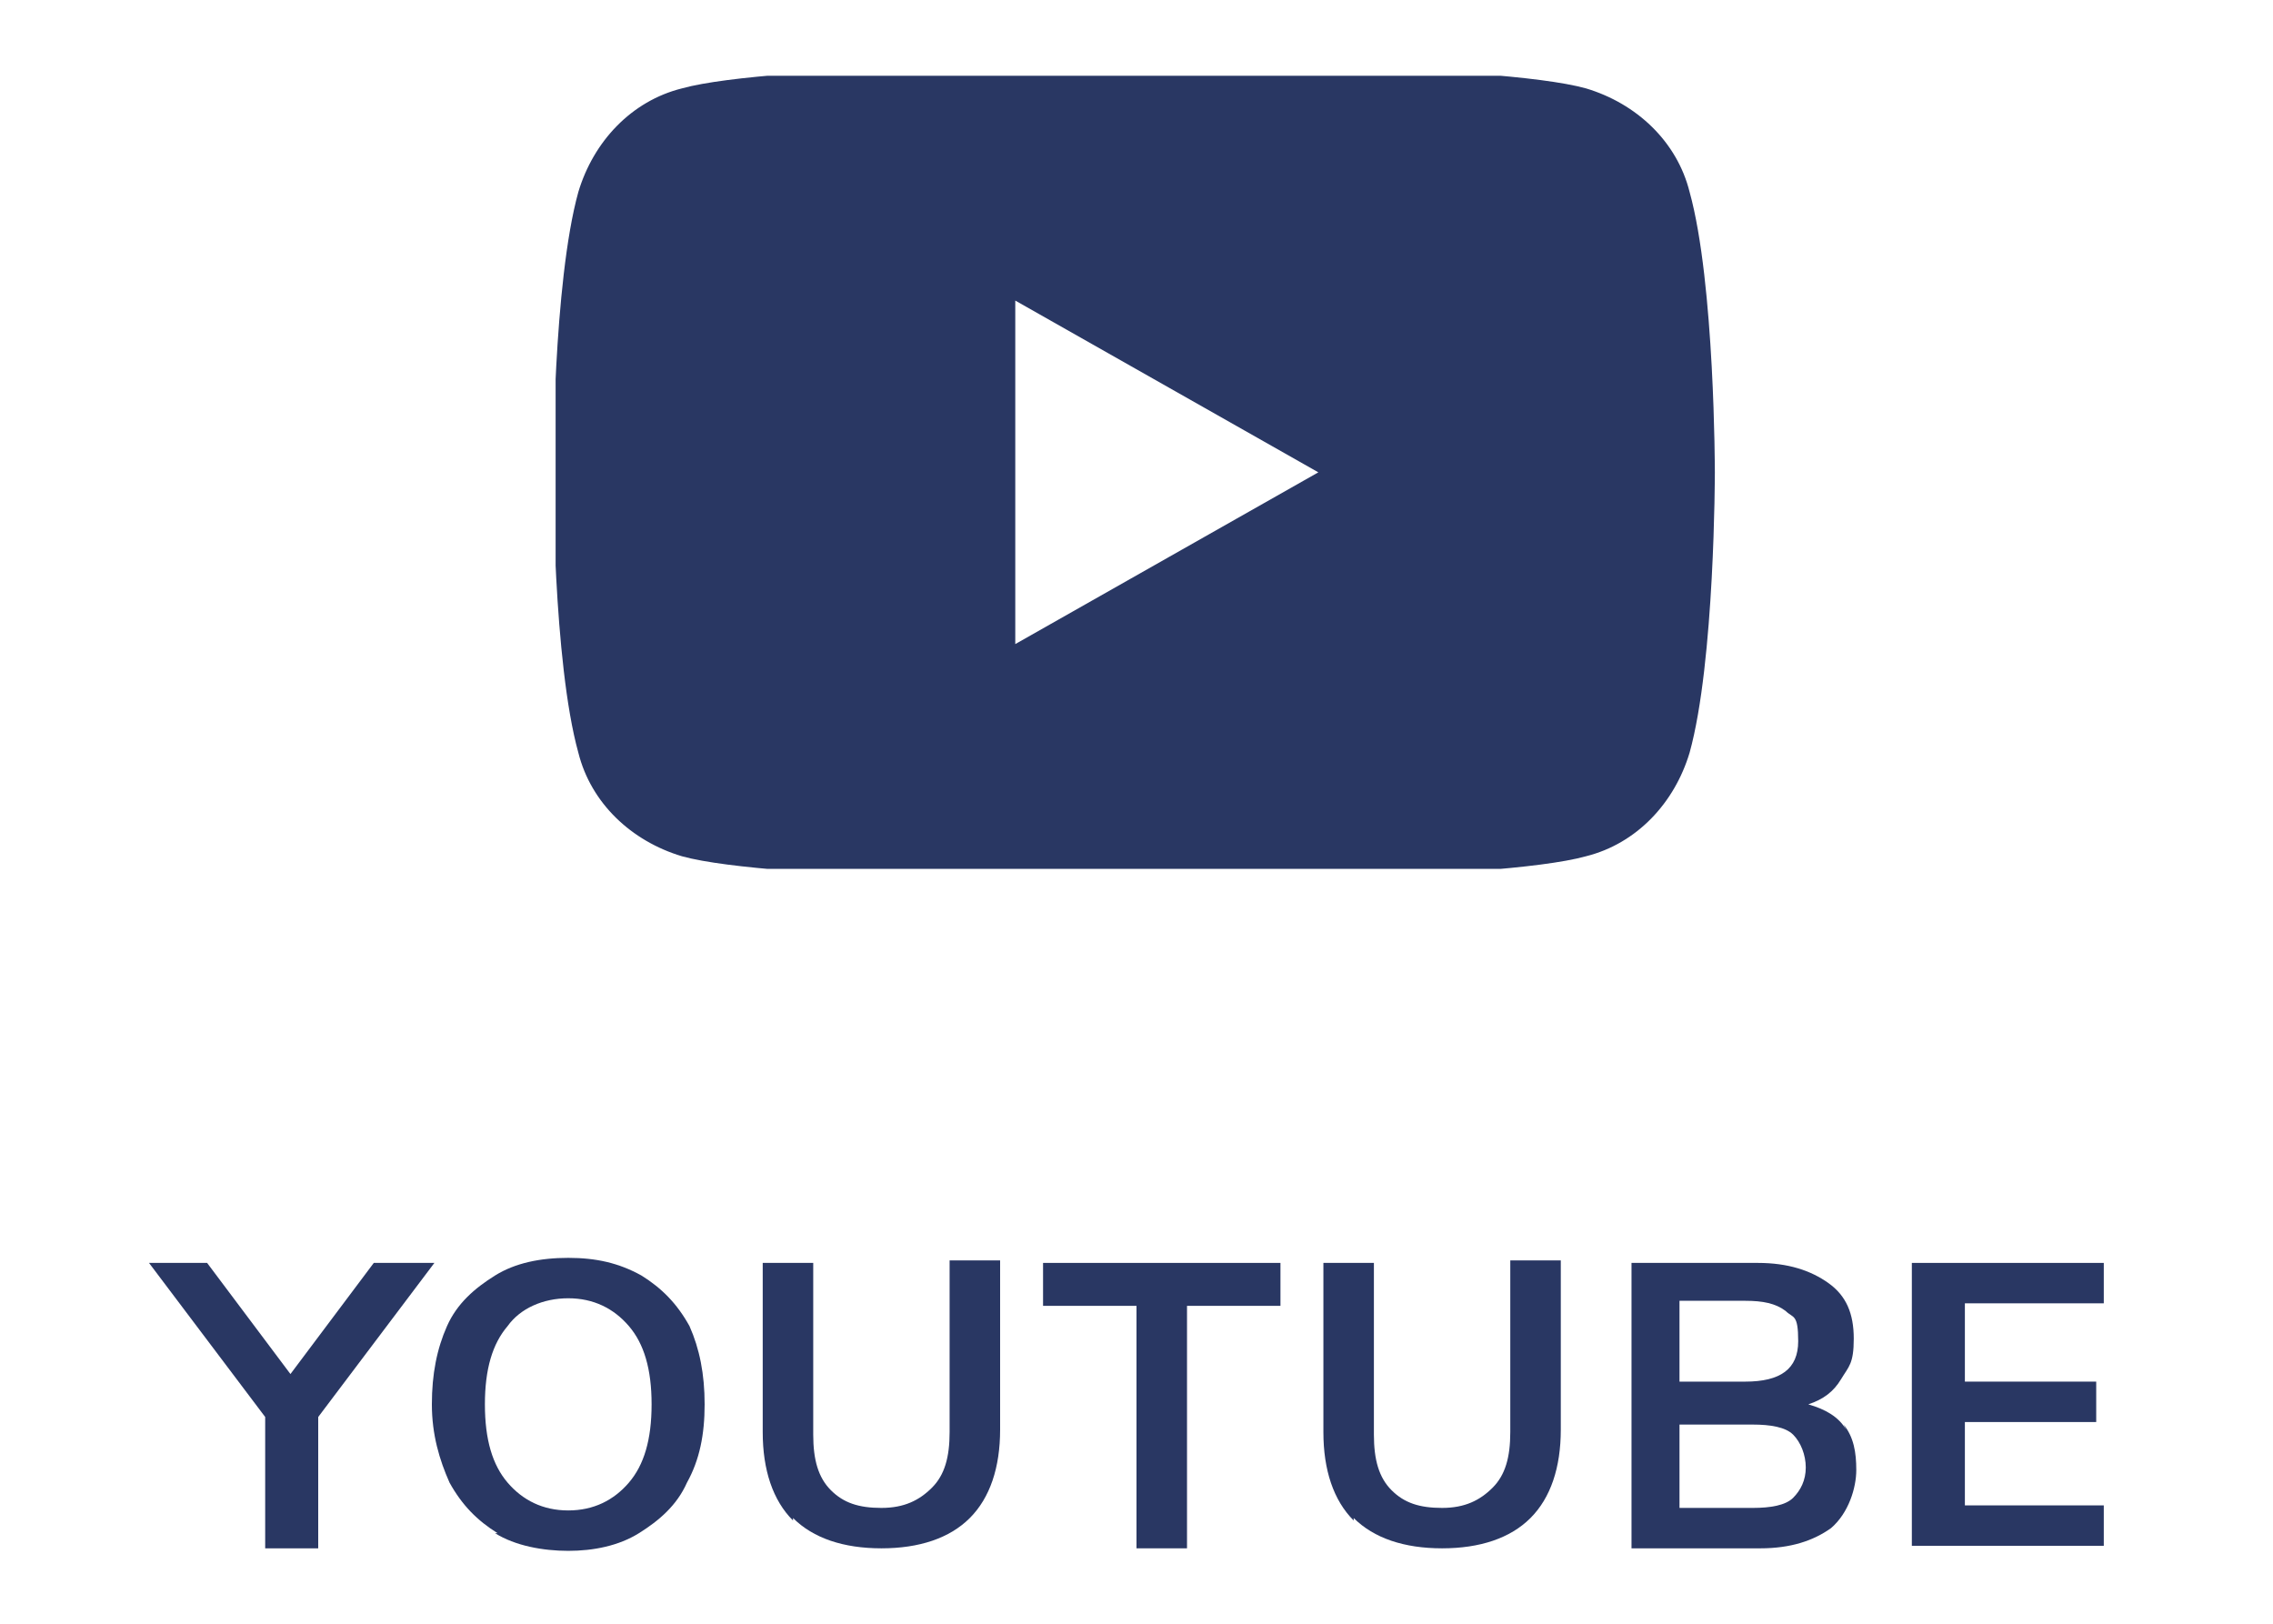 <?xml version="1.0" encoding="UTF-8"?>
<svg id="Layer_1" xmlns="http://www.w3.org/2000/svg" xmlns:xlink="http://www.w3.org/1999/xlink" version="1.1" viewBox="0 0 90 64.3">
  <!-- Generator: Adobe Illustrator 29.2.1, SVG Export Plug-In . SVG Version: 2.1.0 Build 116)  -->
  <defs>
    <style>
      .st0 {
        fill: none;
      }

      .st1 {
        isolation: isolate;
      }

      .st2 {
        fill: #293763;
      }

      .st3 {
        clip-path: url(#clippath);
      }
    </style>
    <clipPath id="clippath">
      <rect class="st0" x="22" y="3" width="46.3" height="31.4"/>
    </clipPath>
  </defs>
  <g id="Group_125">
    <g id="Group_92">
      <g class="st3">
        <g id="Group_91">
          <path id="Path_214" class="st2" d="M66.9,7.6c-.5-2-2.1-3.5-4.1-4.1-3.6-1-17.9-1-17.9-1,0,0-14.3,0-17.9,1-2,.5-3.5,2.1-4.1,4.1-1,3.6-1,11.1-1,11.1,0,0,0,7.5,1,11.1.5,2,2.1,3.5,4.1,4.1,3.6,1,17.9,1,17.9,1,0,0,14.3,0,17.9-1,2-.5,3.5-2.1,4.1-4.1,1-3.6,1-11.1,1-11.1,0,0,0-7.5-1-11.1M40.2,25.5v-13.6l12,6.8-12,6.8Z"/>
        </g>
      </g>
    </g>
    <g id="YouTube" class="st1">
      <g class="st1">
        <path class="st2" d="M17.2,50l-4.6,6.1v5.2h-2.1v-5.2l-4.6-6.1h2.3l3.3,4.4,3.3-4.4h2.3Z"/>
        <path class="st2" d="M19.7,60.7c-.8-.5-1.4-1.1-1.9-2-.4-.9-.7-1.9-.7-3.1s.2-2.2.6-3.1,1.1-1.5,1.9-2c.8-.5,1.8-.7,2.9-.7s2,.2,2.9.7c.8.5,1.4,1.1,1.9,2,.4.9.6,1.9.6,3.1s-.2,2.2-.7,3.1c-.4.9-1.1,1.5-1.9,2-.8.5-1.8.7-2.8.7s-2.1-.2-2.9-.7ZM24.9,58.7c.6-.7.9-1.7.9-3.1s-.3-2.4-.9-3.1c-.6-.7-1.4-1.1-2.4-1.1s-1.9.4-2.4,1.1c-.6.7-.9,1.7-.9,3.1s.3,2.4.9,3.1c.6.7,1.4,1.1,2.4,1.1s1.8-.4,2.4-1.1Z"/>
        <path class="st2" d="M31.4,60.2c-.8-.8-1.2-2-1.2-3.5v-6.7h2v6.8c0,1,.2,1.7.7,2.2.5.5,1.1.7,2,.7s1.5-.3,2-.8c.5-.5.7-1.2.7-2.2v-6.8h2v6.7c0,1.5-.4,2.7-1.2,3.5-.8.8-2,1.2-3.5,1.2s-2.7-.4-3.5-1.2Z"/>
        <path class="st2" d="M45,61.3v-9.6h-3.7v-1.7h9.4v1.7h-3.7v9.6h-2.1Z"/>
        <path class="st2" d="M53.6,60.2c-.8-.8-1.2-2-1.2-3.5v-6.7h2v6.8c0,1,.2,1.7.7,2.2.5.5,1.1.7,2,.7s1.5-.3,2-.8.7-1.2.7-2.2v-6.8h2v6.7c0,1.5-.4,2.7-1.2,3.5-.8.8-2,1.2-3.5,1.2s-2.7-.4-3.5-1.2Z"/>
        <path class="st2" d="M73,56.4c.4.5.5,1.1.5,1.8s-.3,1.7-1,2.3c-.7.5-1.6.8-2.8.8h-5.1v-11.3h5c1.2,0,2.1.3,2.8.8.7.5,1,1.2,1,2.2s-.2,1.1-.5,1.6-.7.8-1.3,1c.7.2,1.2.5,1.5,1ZM66.5,54.7h2.6c1.4,0,2.1-.5,2.1-1.6s-.2-.9-.5-1.2c-.4-.3-.9-.4-1.6-.4h-2.6v3.2ZM71,59.3c.3-.3.5-.7.5-1.2s-.2-1-.5-1.3-.9-.4-1.6-.4h-2.9v3.3h2.9c.7,0,1.3-.1,1.6-.4Z"/>
        <path class="st2" d="M75.7,61.3v-11.3h7.6v1.6h-5.5v3.1h5.2v1.6h-5.2v3.3h5.5v1.6h-7.6Z"/>
      </g>
    </g>
  </g>
</svg>